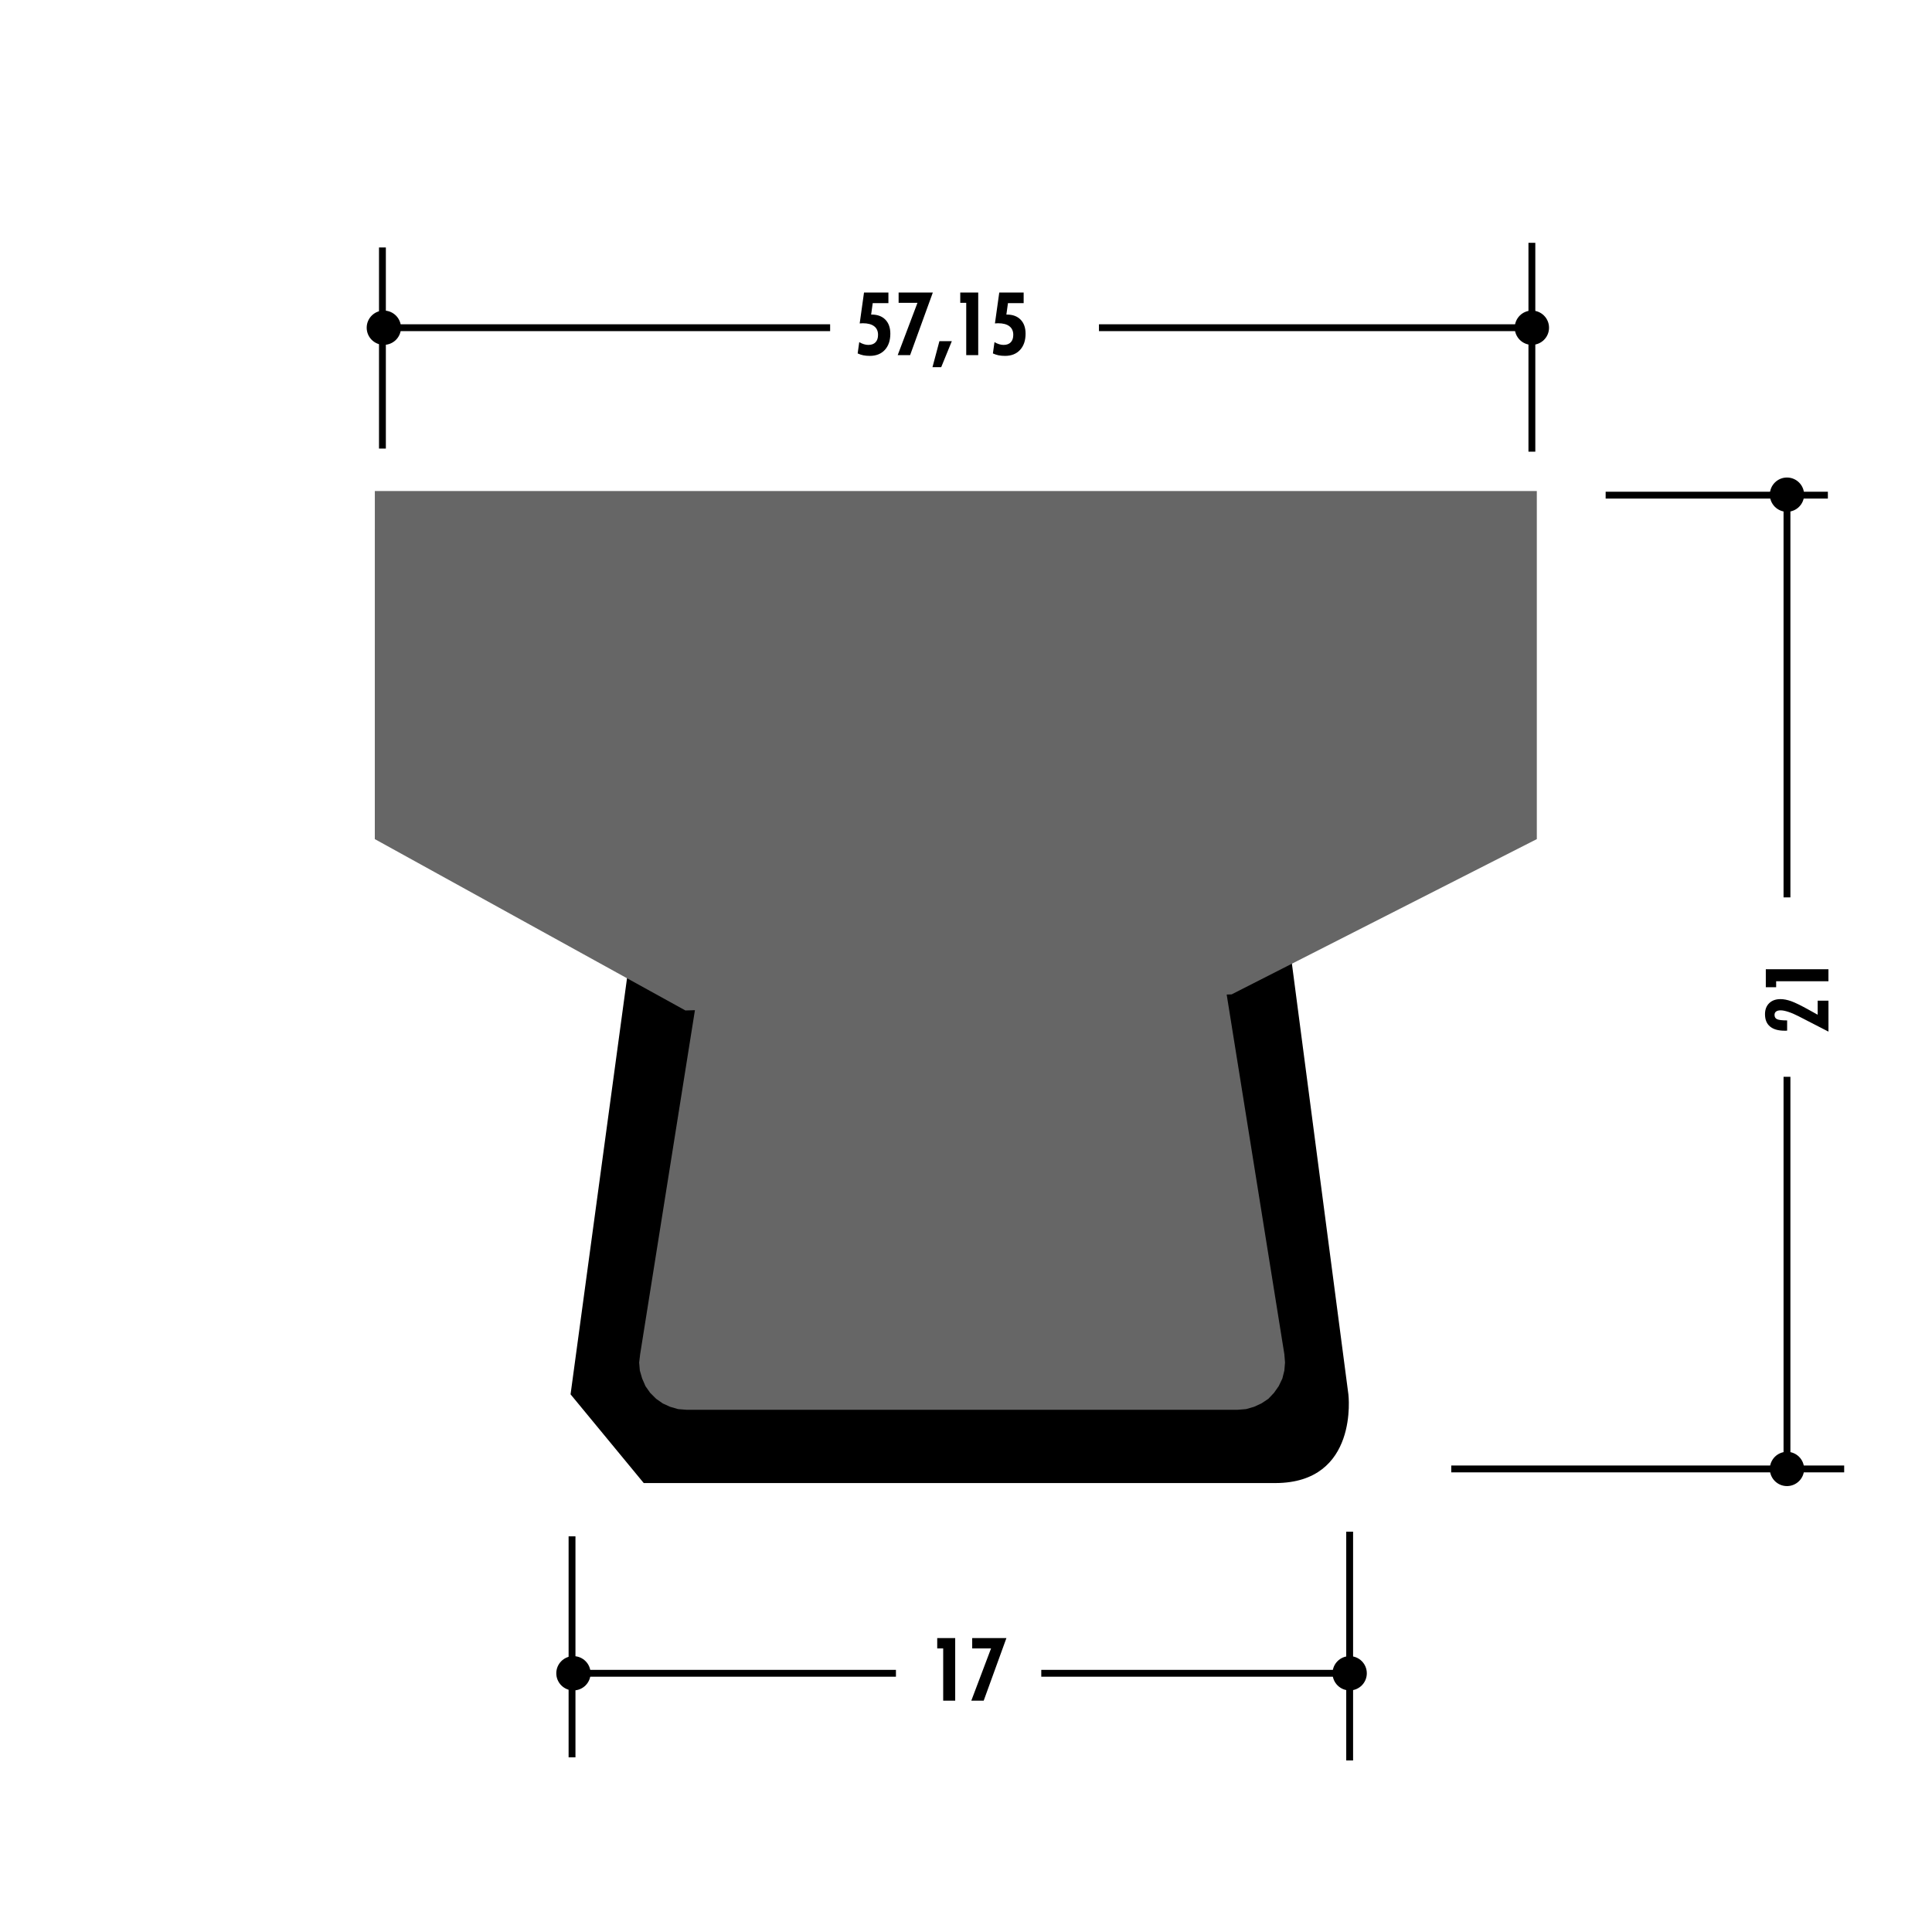 <!DOCTYPE svg PUBLIC "-//W3C//DTD SVG 1.1//EN" "http://www.w3.org/Graphics/SVG/1.1/DTD/svg11.dtd"><svg xmlns="http://www.w3.org/2000/svg" width="220" height="220" viewBox="0 0 220 220"><path fill="none" d="M0 0h220v220H0V0z"/><path fill="none" d="M0 0h220v220H0V0z"/><path fill="none" d="M0 0h220v220H0V0z"/><path fill="none" d="M0 0h220v220H0V0z"/><path fill="none" d="M0 0h220v220H0V0z"/><path fill="none" d="M0 0h220v220H0V0z"/><path fill="none" d="M0 0h220v220H0V0z"/><path fill="none" d="M0 0h220v220H0V0z"/><path fill="none" d="M0 0h220v220H0V0z"/><path fill="none" d="M0 0h220v220H0V0z"/><path fill="none" d="M0 0h220v220H0V0z"/><path fill="none" d="M0 0h220v220H0V0z"/><path fill="none" d="M0 0h220v220H0V0z"/><path fill="none" d="M0 0h220v220H0V0z"/><path fill="none" d="M0 0h220v220H0V0z"/><path fill="none" d="M0 0h220v220H0V0z"/><path fill="none" d="M0 0h220v220H0V0z"/><path fill="none" d="M0 0h220v220H0V0z"/><path fill="none" d="M0 0h220v220H0V0z"/><path fill="none" d="M0 0h220v220H0V0z"/><path fill="none" d="M0 0h220v220H0V0z"/><path fill="none" d="M0 0h220v220H0V0z"/><path fill="none" d="M0 0h220v220H0V0z"/><path fill="none" d="M0 0h220v220H0V0z"/><path d="M146.54 105.378l7.003 53.396s1.238 10.104-8.332 10.104H73.303l-8.332-10.104 6.497-47.89"/><path fill="#666" d="M42.683 55.917H175V95.55l-34.756 17.683-62.195 1.83L42.68 95.55"/><path fill="#666" d="M140.686 80.305l.746 21.142-1.826 11.315 6.646 41.447.076.946-.076.908-.227.91-.416.87-.533.757-.644.683-.797.53-.832.38-.908.264-.946.076H78.16l-.946-.076-.91-.264-.832-.38-.758-.53-.682-.682-.53-.755-.378-.87-.265-.91-.078-.91.113-.946 6.627-41.62 6.876-11.536-7.995-20.768c0 .002 28.617-14.627 62.28.02h.003z"/><path fill="none" stroke="#000" stroke-width=".78" d="M65.138 200.11v-25.165m88.55 25.52v-26.05m-35.116 16.125h34.78m-88.16 0h36.83"/><path d="M107.403 193.66v-5.952h-.68v-1.177h2.047v7.13h-1.367zm3.2 0l2.25-5.952h-2.147v-1.177h3.896l-2.588 7.13h-1.412z"/><circle cx="153.689" cy="190.539" r="1.952"/><circle cx="65.298" cy="190.539" r="1.952"/><path fill="none" stroke="#000" stroke-width=".78" d="M43.548 51.08v-22.9m130.89 23.253V27.65m-49.297 9.667h48.966m-130.503 0h50.924"/><path d="M97.663 40.248l.18-1.29c.177.105.353.184.528.238.176.054.345.08.505.08.355 0 .628-.098.82-.297.192-.2.288-.484.288-.85 0-.428-.148-.755-.444-.98s-.725-.34-1.285-.34c-.062 0-.158.005-.288.015-.03 0-.054 0-.073.005l.493-3.52h2.778v1.21h-1.787l-.18 1.3h.048c.67 0 1.195.193 1.572.58.377.387.566.918.566 1.598 0 .778-.21 1.394-.627 1.848-.417.454-.99.68-1.71.68-.27 0-.52-.022-.743-.067-.223-.046-.438-.12-.64-.212zm4.56.19l2.25-5.952h-2.146V33.31h3.896l-2.588 7.13h-1.41v-.002zm3.96 1.372l.79-2.963h1.413l-1.21 2.964h-.992zm3.843-1.372v-5.952h-.68V33.31h2.046v7.13h-1.367v-.002zm3.037-.19l.18-1.29c.178.105.354.184.53.238.173.054.344.08.503.08.354 0 .627-.098.82-.297.19-.2.287-.484.287-.85 0-.428-.148-.755-.443-.98-.297-.227-.725-.34-1.285-.34-.063 0-.157.005-.287.015-.03 0-.055 0-.073.005l.493-3.52h2.777v1.21h-1.787l-.18 1.3h.05c.67 0 1.192.193 1.57.58.378.387.566.918.566 1.598 0 .778-.21 1.394-.628 1.848-.418.454-.988.68-1.71.68-.27 0-.52-.022-.743-.067s-.435-.12-.64-.212z"/><circle cx="174.439" cy="37.318" r="1.952"/><circle cx="43.708" cy="37.318" r="1.952"/><path fill="none" stroke="#000" stroke-width=".78" d="M182.838 56.384h25.305M165.256 167.27H210m-6.514-44.653v45.158m0-112.088v46.5"/><path d="M208.205 117.47l-3.408-1.753c-.416-.215-.803-.38-1.156-.494-.353-.115-.645-.174-.874-.174-.225 0-.396.043-.518.132-.122.09-.18.22-.18.385 0 .24.096.406.29.494.192.09.575.136 1.145.136v1.162c-.032.004-.07.006-.11.008-.04.002-.1.002-.178.002-.73 0-1.283-.16-1.662-.48-.38-.316-.57-.783-.57-1.4 0-.525.16-.944.478-1.254.318-.31.747-.463 1.288-.463.367 0 .772.08 1.22.238.442.16 1.08.47 1.91.93l1.1.608v-1.597h1.23v3.52h-.003zm0-5.732h-5.952v.678h-1.177v-2.045h7.13v1.368z"/><circle cx="203.486" cy="56.328" r="1.952"/><circle cx="203.486" cy="167.271" r="1.952"/></svg>